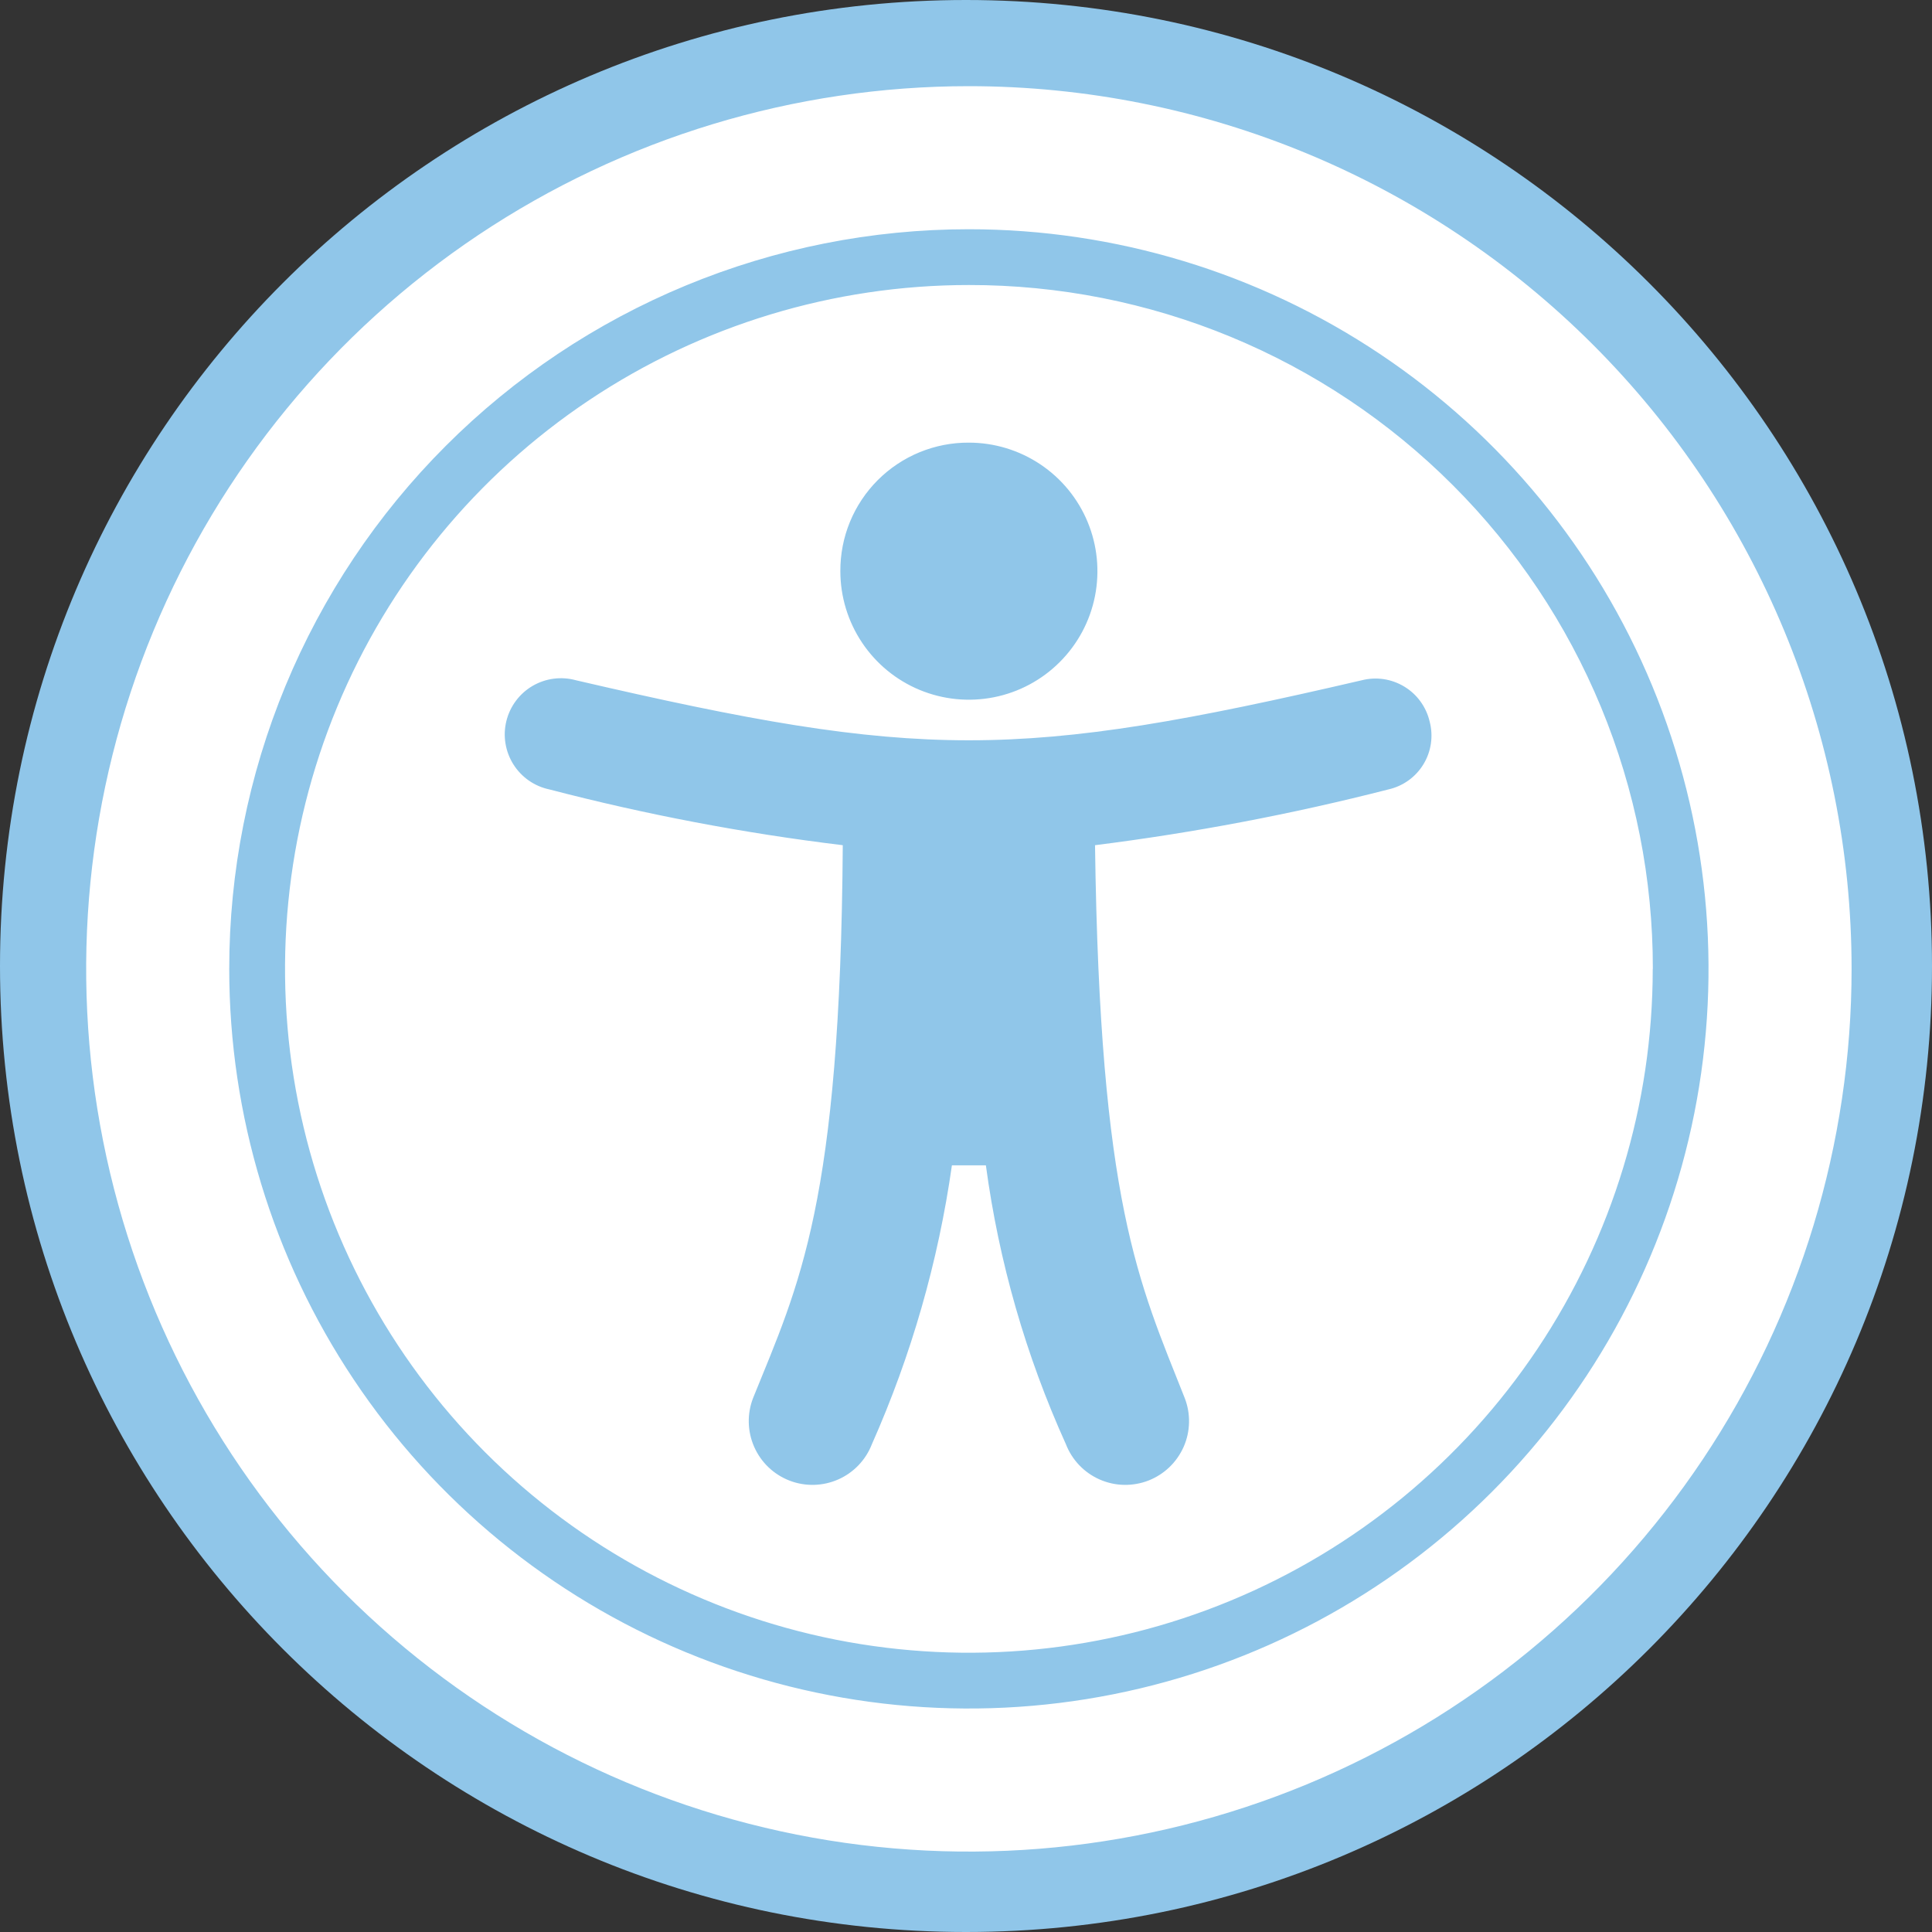 <svg width="55" height="55" viewBox="0 0 55 55" fill="none" xmlns="http://www.w3.org/2000/svg">
<rect x="0" y="0" width="55" height="55" fill="#333333" stroke="none"/>
<path d="M27.5 55C42.688 55 55 42.688 55 27.5C55 12.312 42.688 0 27.5 0C12.312 0 0 12.312 0 27.5C0 42.688 12.312 55 27.5 55Z" fill="#90C6E9"/>
<path d="M52.711 27.582C52.711 32.552 51.237 37.411 48.476 41.543C45.715 45.675 41.79 48.896 37.199 50.798C32.607 52.7 27.554 53.198 22.68 52.228C17.805 51.259 13.328 48.865 9.813 45.351C6.299 41.837 3.906 37.359 2.936 32.485C1.966 27.61 2.464 22.557 4.366 17.966C6.268 13.374 9.489 9.449 13.621 6.688C17.754 3.927 22.612 2.453 27.582 2.453C34.246 2.454 40.638 5.102 45.35 9.814C50.063 14.527 52.71 20.918 52.711 27.582ZM6.526 27.582C6.526 31.747 7.761 35.818 10.075 39.28C12.388 42.743 15.677 45.442 19.524 47.035C23.372 48.629 27.605 49.046 31.69 48.233C35.774 47.421 39.526 45.416 42.471 42.471C45.416 39.526 47.421 35.774 48.234 31.69C49.046 27.605 48.629 23.372 47.035 19.524C45.442 15.677 42.743 12.388 39.28 10.075C35.818 7.761 31.747 6.526 27.582 6.526C24.817 6.525 22.078 7.07 19.524 8.128C16.969 9.186 14.647 10.736 12.692 12.692C10.736 14.647 9.186 16.969 8.128 19.524C7.07 22.078 6.525 24.817 6.526 27.582ZM47.05 27.582C47.05 31.433 45.908 35.197 43.769 38.398C41.63 41.599 38.59 44.095 35.032 45.568C31.475 47.042 27.561 47.427 23.784 46.676C20.008 45.925 16.539 44.071 13.816 41.348C11.094 38.625 9.239 35.157 8.488 31.38C7.737 27.604 8.123 23.689 9.596 20.132C11.069 16.575 13.565 13.534 16.766 11.395C19.968 9.256 23.732 8.114 27.582 8.114C30.14 8.111 32.673 8.612 35.037 9.589C37.4 10.566 39.548 12 41.356 13.809C43.165 15.617 44.599 17.765 45.577 20.128C46.554 22.491 47.056 25.024 47.053 27.582H47.05ZM40.699 20.54C40.651 20.335 40.563 20.142 40.439 19.971C40.316 19.8 40.159 19.656 39.979 19.547C39.799 19.438 39.599 19.365 39.391 19.334C39.183 19.303 38.97 19.314 38.766 19.366C28.966 21.644 26.201 21.644 16.398 19.366C16.192 19.309 15.976 19.293 15.763 19.321C15.55 19.348 15.345 19.419 15.16 19.527C14.975 19.635 14.814 19.78 14.686 19.952C14.558 20.123 14.466 20.32 14.415 20.528C14.364 20.736 14.355 20.953 14.39 21.164C14.424 21.376 14.501 21.578 14.615 21.76C14.729 21.941 14.879 22.098 15.055 22.221C15.23 22.343 15.429 22.429 15.639 22.473C18.385 23.189 21.175 23.72 23.992 24.061C23.923 34.278 22.749 36.561 21.438 39.801C21.264 40.25 21.276 40.749 21.47 41.189C21.664 41.63 22.025 41.975 22.474 42.149C22.922 42.323 23.422 42.311 23.862 42.117C24.302 41.923 24.647 41.562 24.821 41.113C25.943 38.585 26.71 35.913 27.099 33.174H28.066C28.435 35.917 29.203 38.592 30.344 41.113C30.43 41.335 30.559 41.538 30.724 41.711C30.889 41.883 31.085 42.021 31.303 42.117C31.521 42.213 31.756 42.266 31.994 42.271C32.233 42.276 32.469 42.235 32.692 42.149C32.914 42.062 33.117 41.933 33.289 41.769C33.461 41.604 33.599 41.407 33.696 41.189C33.792 40.971 33.844 40.737 33.849 40.498C33.855 40.26 33.813 40.023 33.727 39.801C32.415 36.487 31.311 34.278 31.173 24.061C33.988 23.707 36.778 23.177 39.526 22.473C39.732 22.427 39.926 22.339 40.098 22.216C40.269 22.093 40.414 21.936 40.523 21.756C40.633 21.575 40.705 21.375 40.735 21.166C40.765 20.957 40.753 20.744 40.699 20.54ZM23.923 16.26C23.923 16.984 24.138 17.691 24.54 18.293C24.942 18.895 25.513 19.364 26.182 19.641C26.851 19.918 27.586 19.99 28.296 19.849C29.006 19.708 29.658 19.359 30.169 18.847C30.681 18.336 31.03 17.684 31.171 16.974C31.312 16.264 31.24 15.528 30.963 14.86C30.686 14.191 30.217 13.62 29.615 13.218C29.013 12.816 28.306 12.601 27.582 12.601C27.101 12.598 26.624 12.691 26.179 12.874C25.734 13.057 25.329 13.327 24.989 13.667C24.649 14.007 24.379 14.412 24.196 14.857C24.013 15.302 23.921 15.779 23.923 16.26Z" fill="white"/>
</svg>
